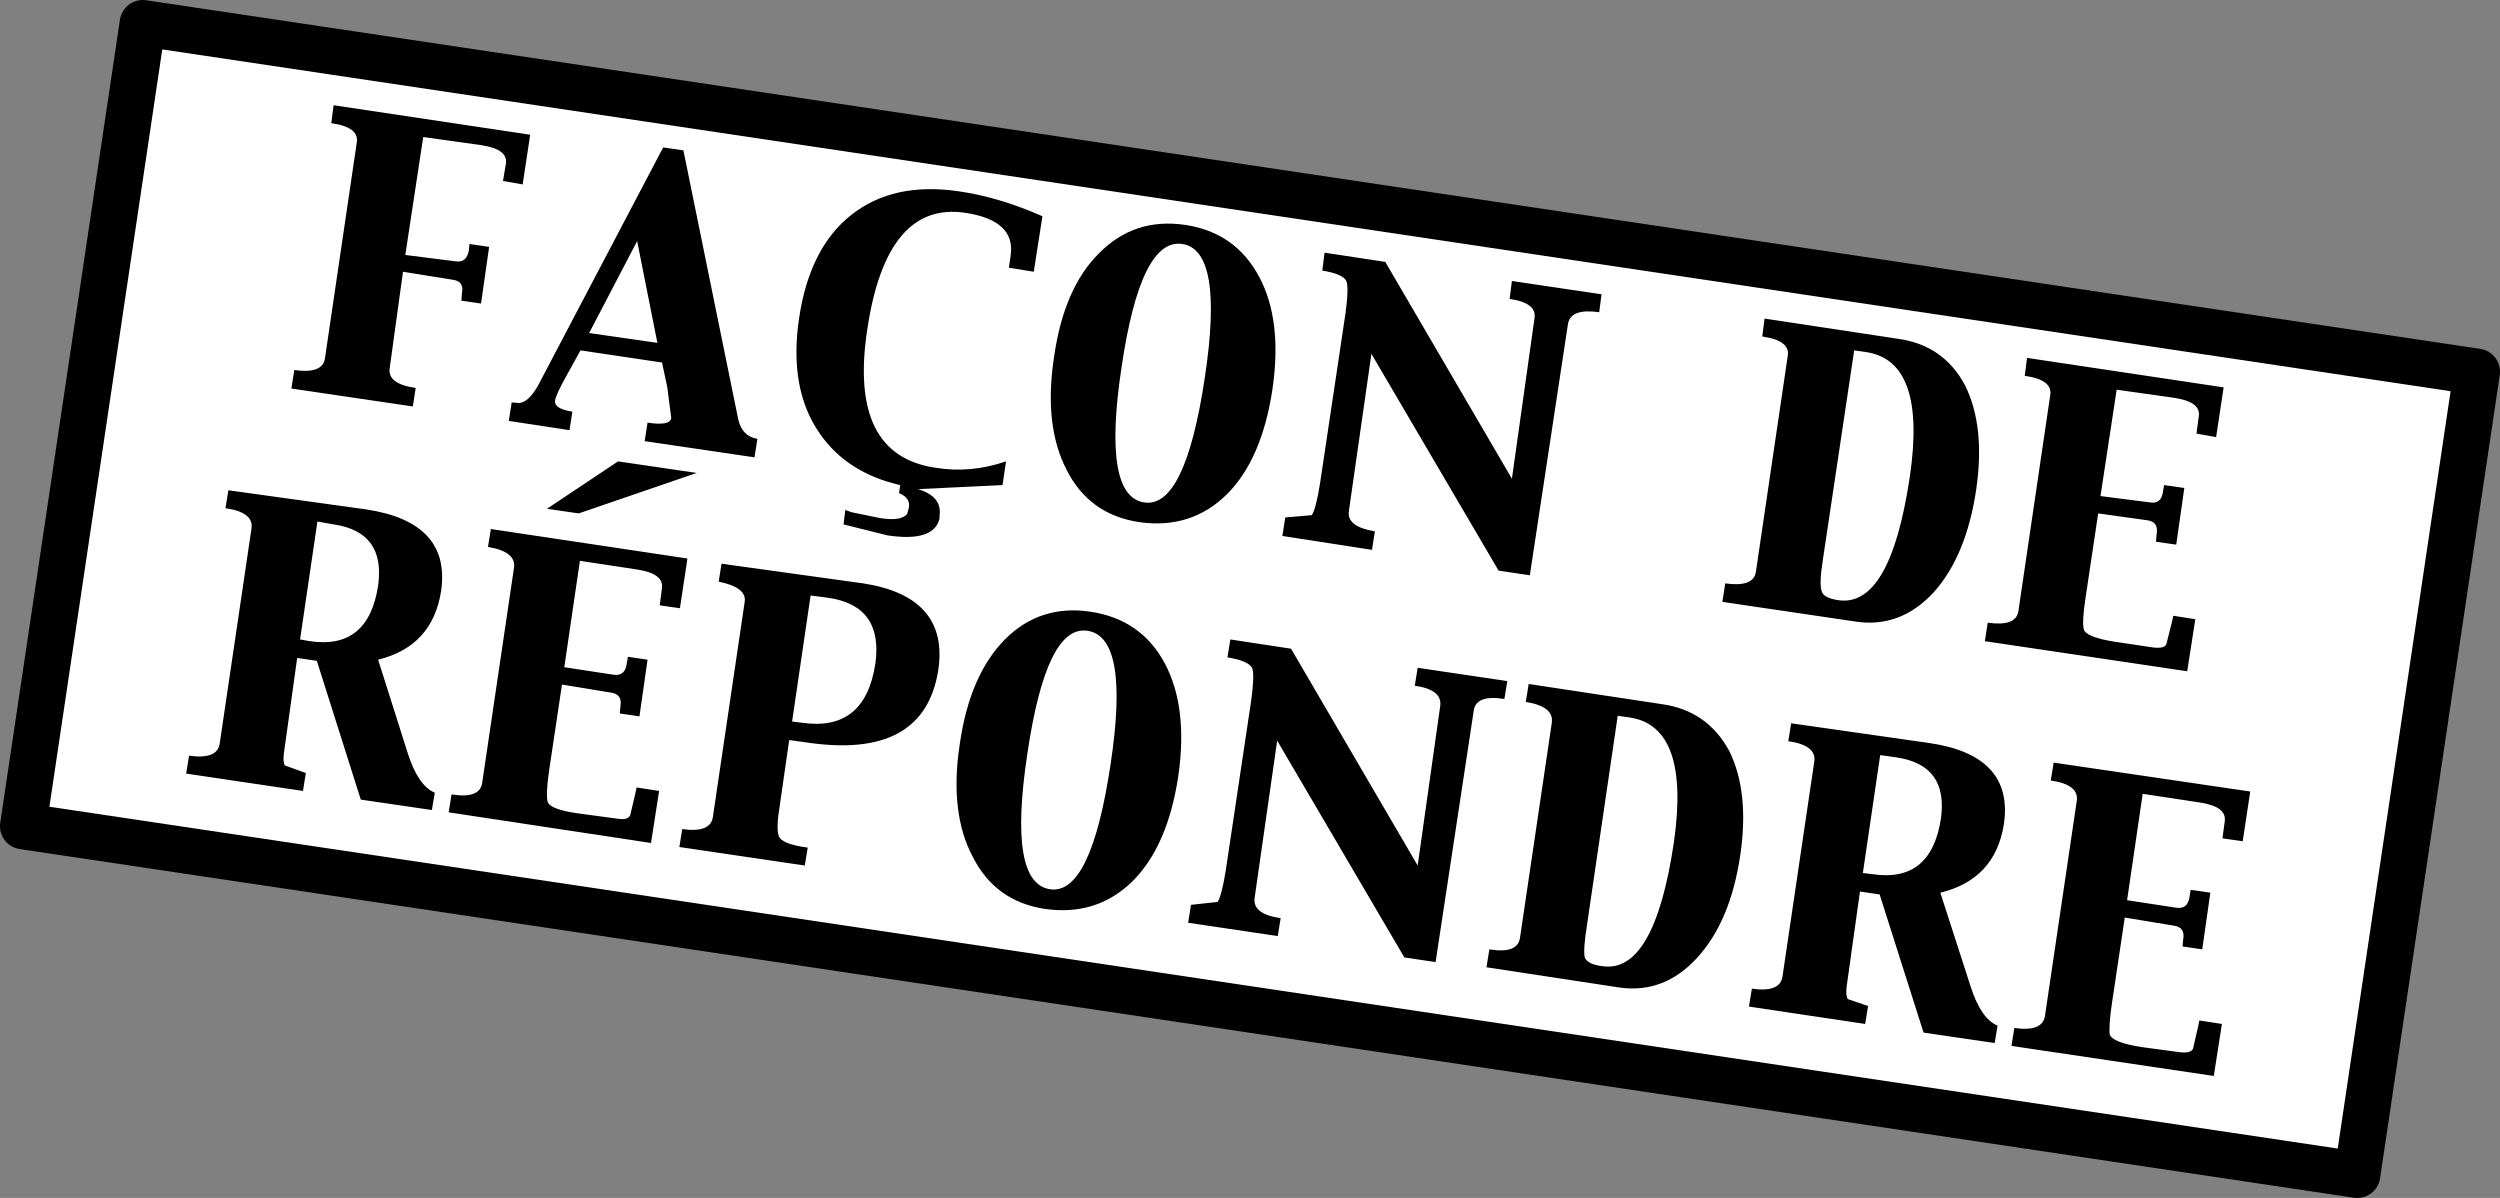 <?xml version="1.0" encoding="UTF-8" standalone="no"?>
<svg xmlns:xlink="http://www.w3.org/1999/xlink" height="103.6px" width="216.2px" xmlns="http://www.w3.org/2000/svg">
  <rect width="100%" height="100%" fill="#808080" stroke="none"/>
  <g transform="matrix(1.0, 0.0, 0.0, 1.0, -217.05, -156.95)">
    <path d="M420.9 258.55 L219.05 228.4 229.4 158.95 431.25 189.1 420.9 258.55" fill="#ffffff" fill-rule="evenodd" stroke="none"/>
    <path d="M420.9 258.55 L219.05 228.4 229.4 158.95 431.25 189.1 420.9 258.55 Z" fill="none" stroke="#000000" stroke-linecap="round" stroke-linejoin="round" stroke-width="4.0"/>
    <path d="M405.25 204.05 L403.5 203.8 403.55 203.2 Q403.75 202.1 402.8 201.95 L398.5 201.35 397.4 208.7 Q397.1 210.7 397.25 211.35 397.4 212.05 399.95 212.45 L403.3 212.95 Q404.25 213.05 404.4 212.65 L404.9 210.65 405.0 210.2 406.9 210.5 406.2 215.0 388.7 212.4 388.95 210.8 Q391.4 211.15 391.6 209.8 L394.35 191.15 Q394.6 189.8 392.15 189.45 L392.35 187.9 409.35 190.45 408.7 194.75 407.0 194.45 407.2 192.95 Q407.4 191.7 405.05 191.35 L400.1 190.65 398.7 199.85 403.0 200.4 Q403.95 200.55 404.1 199.5 L404.2 198.9 405.95 199.15 405.25 204.05 M411.65 225.4 L411.0 229.7 409.25 229.45 409.45 227.95 Q409.6 226.7 407.3 226.35 L402.35 225.6 401.0 234.8 405.25 235.45 Q406.25 235.6 406.4 234.5 L406.5 233.9 408.2 234.15 407.5 239.05 405.8 238.8 405.85 238.2 Q406.05 237.15 405.05 237.0 L400.8 236.3 399.7 243.65 Q399.4 245.65 399.5 246.4 399.7 247.1 402.25 247.5 L405.6 247.95 Q406.5 248.05 406.7 247.65 L407.15 245.7 407.25 245.2 409.2 245.5 408.5 250.0 391.0 247.4 391.25 245.85 Q393.7 246.2 393.9 244.8 L396.65 226.2 Q396.85 224.8 394.4 224.45 L394.65 222.9 411.65 225.4 M347.6 182.8 L347.8 181.25 355.55 182.4 355.35 183.95 Q352.9 183.6 352.65 184.95 L349.35 206.7 346.65 206.3 335.65 187.55 333.7 201.15 Q333.5 202.5 335.95 202.9 L335.7 204.5 327.95 203.3 328.2 201.7 330.5 201.5 Q330.85 200.95 331.2 198.8 L333.4 184.1 Q333.7 181.95 333.5 181.3 333.25 180.65 331.4 180.35 L331.6 178.8 336.85 179.6 347.8 198.35 349.75 184.5 Q350.0 183.15 347.6 182.8 M327.1 190.55 Q326.2 196.65 323.15 199.7 320.05 202.75 315.55 202.1 311.25 201.45 309.3 197.6 307.3 193.75 308.2 187.85 309.05 181.85 312.1 178.85 315.15 175.75 319.55 176.4 323.9 177.05 325.95 180.9 327.95 184.65 327.1 190.55 M328.7 213.05 L339.65 231.8 341.6 218.0 Q341.8 216.6 339.4 216.25 L339.65 214.7 347.4 215.85 347.15 217.4 Q344.7 217.0 344.5 218.4 L341.2 240.15 338.5 239.75 327.5 221.0 325.55 234.6 Q325.35 236.0 327.8 236.35 L327.55 237.9 319.8 236.75 320.05 235.2 322.35 234.95 Q322.7 234.4 323.05 232.25 L325.25 217.55 Q325.55 215.4 325.35 214.75 325.05 214.1 323.2 213.8 L323.45 212.25 328.7 213.05 M387.0 190.3 Q388.75 193.85 387.95 199.3 387.1 205.0 384.3 208.15 381.4 211.3 377.5 210.7 L366.0 209.0 366.25 207.4 Q368.7 207.75 368.9 206.4 L371.65 187.75 Q371.9 186.4 369.45 186.05 L369.65 184.5 381.2 186.25 Q385.15 186.8 387.0 190.3 M377.4 187.25 L374.7 205.3 Q374.35 207.5 374.6 208.1 374.75 208.65 376.0 208.85 380.5 209.55 382.2 198.25 383.7 188.2 378.45 187.4 L377.4 187.25 M383.85 221.2 Q391.2 222.25 390.35 228.2 389.6 233.0 384.85 234.15 L387.45 242.2 Q388.35 245.05 389.8 245.65 L389.55 247.15 383.4 246.25 379.6 234.3 377.9 234.05 376.75 242.25 Q376.65 243.05 376.85 243.35 L378.6 243.95 378.35 245.5 368.3 244.0 368.55 242.45 Q371.0 242.8 371.2 241.4 L373.95 222.8 Q374.15 221.4 371.7 221.05 L371.95 219.5 383.85 221.2 M360.8 217.85 Q364.7 218.4 366.6 221.9 368.35 225.45 367.55 230.9 366.7 236.65 363.8 239.8 360.95 242.9 357.1 242.35 L345.6 240.6 345.85 239.05 Q348.3 239.45 348.5 238.05 L351.25 219.45 Q351.45 218.05 349.0 217.65 L349.25 216.1 360.8 217.85 M378.15 232.45 L379.0 232.55 Q384.05 233.3 384.9 227.75 385.55 223.1 381.05 222.45 L379.65 222.25 378.15 232.45 M356.95 218.85 L354.3 236.9 Q353.95 239.1 354.1 239.75 354.35 240.35 355.6 240.5 360.1 241.2 361.8 229.85 363.25 219.8 358.0 219.0 L356.95 218.85 M318.95 224.05 Q318.05 230.1 315.0 233.15 311.9 236.2 307.4 235.55 303.1 234.9 301.15 231.0 299.15 227.2 300.05 221.3 300.9 215.35 303.95 212.25 307.0 209.2 311.35 209.85 315.75 210.5 317.8 214.35 319.8 218.15 318.95 224.05 M276.15 169.95 L280.9 193.25 Q281.25 194.7 282.55 194.9 L282.3 196.5 272.8 195.1 273.05 193.5 Q275.0 193.8 275.1 193.1 L274.75 190.4 274.3 188.3 267.25 187.25 266.2 189.15 Q265.1 191.1 265.05 191.6 264.95 192.3 266.55 192.55 L266.3 194.15 261.05 193.35 261.3 191.75 261.9 191.8 Q262.7 191.8 263.55 190.35 L274.4 169.7 276.15 169.95 M262.25 172.9 L260.55 172.6 260.8 171.1 Q261.0 169.85 258.65 169.5 L253.65 168.8 252.1 179.0 256.45 179.55 Q257.4 179.7 257.6 178.6 L257.65 178.05 259.35 178.3 258.65 183.2 256.95 182.95 257.0 182.3 Q257.2 181.3 256.25 181.15 L251.9 180.45 250.75 188.8 Q250.55 190.15 253.0 190.5 L252.75 192.1 242.25 190.55 242.5 188.95 Q244.95 189.3 245.15 187.95 L247.9 169.3 Q248.15 167.95 245.7 167.6 L245.9 166.05 262.9 168.6 262.25 172.9 M264.35 200.95 L270.5 196.85 277.3 197.85 267.1 201.35 264.35 200.95 M276.5 205.25 L275.85 209.55 274.1 209.3 274.3 207.8 Q274.45 206.55 272.15 206.2 L267.2 205.45 265.85 214.65 270.1 215.3 Q271.1 215.45 271.25 214.35 L271.35 213.75 273.05 214.0 272.35 218.9 270.65 218.65 270.7 218.05 Q270.9 217.0 269.9 216.85 L265.65 216.15 264.55 223.5 Q264.25 225.5 264.4 226.25 264.55 226.95 267.1 227.3 L270.45 227.75 Q271.35 227.9 271.55 227.45 L272.0 225.55 272.1 225.05 274.05 225.35 273.35 229.85 255.85 227.2 256.1 225.65 Q258.55 226.05 258.75 224.65 L261.5 206.05 Q261.7 204.65 259.25 204.25 L259.5 202.7 276.5 205.25 M273.9 186.6 L272.15 177.8 268.0 185.75 273.9 186.6 M306.45 180.45 L304.3 180.1 304.45 179.05 Q304.9 176.0 300.5 175.35 293.7 174.35 292.05 185.45 290.4 196.3 297.95 197.4 301.0 197.9 304.05 196.85 L303.75 198.9 296.45 199.25 Q298.55 199.9 298.3 201.55 L298.3 201.8 Q297.8 203.85 293.8 203.25 L290.0 202.3 290.15 201.05 290.7 201.25 293.15 201.75 Q294.95 202.05 295.5 201.4 L295.65 200.85 Q295.8 200.0 294.8 199.6 L294.9 198.9 Q290.3 197.85 287.95 194.45 285.25 190.6 286.15 184.5 287.05 178.4 290.65 175.55 294.3 172.65 300.0 173.5 303.45 174.0 307.2 175.65 L306.45 180.45 M314.05 188.65 Q312.35 199.85 316.0 200.4 319.55 200.95 321.25 189.55 322.9 178.6 319.3 178.05 315.7 177.5 314.05 188.65 M291.7 207.4 Q299.1 208.55 298.2 214.85 297.0 222.7 286.75 221.15 L285.3 220.95 284.5 226.5 Q284.15 228.6 284.4 229.25 284.65 229.95 286.9 230.25 L286.65 231.8 275.8 230.2 276.05 228.65 Q278.5 229.0 278.7 227.6 L281.45 209.0 Q281.65 207.75 279.2 207.25 L279.45 205.7 291.7 207.4 M248.7 201.0 Q256.05 202.1 255.2 208.05 254.45 212.85 249.75 214.0 L252.3 222.05 Q253.2 224.9 254.65 225.5 L254.4 227.0 248.25 226.1 244.45 214.1 242.75 213.85 241.6 222.1 Q241.5 222.9 241.7 223.15 L243.5 223.8 243.25 225.35 233.15 223.85 233.4 222.3 Q235.85 222.65 236.05 221.25 L238.8 202.65 Q239.0 201.25 236.55 200.9 L236.8 199.35 248.7 201.0 M244.5 202.05 L243.0 212.25 243.85 212.4 Q248.9 213.15 249.75 207.6 250.4 202.95 245.9 202.3 L244.5 202.05 M305.9 222.1 Q304.2 233.3 307.85 233.85 311.4 234.4 313.1 223.0 314.75 212.05 311.1 211.5 307.55 210.95 305.9 222.1 M287.15 208.45 L285.55 219.35 286.4 219.45 Q291.85 220.25 292.75 214.35 293.45 209.35 288.7 208.65 L287.15 208.45" fill="#000000" fill-rule="evenodd" stroke="none"/>
  </g>
</svg>
